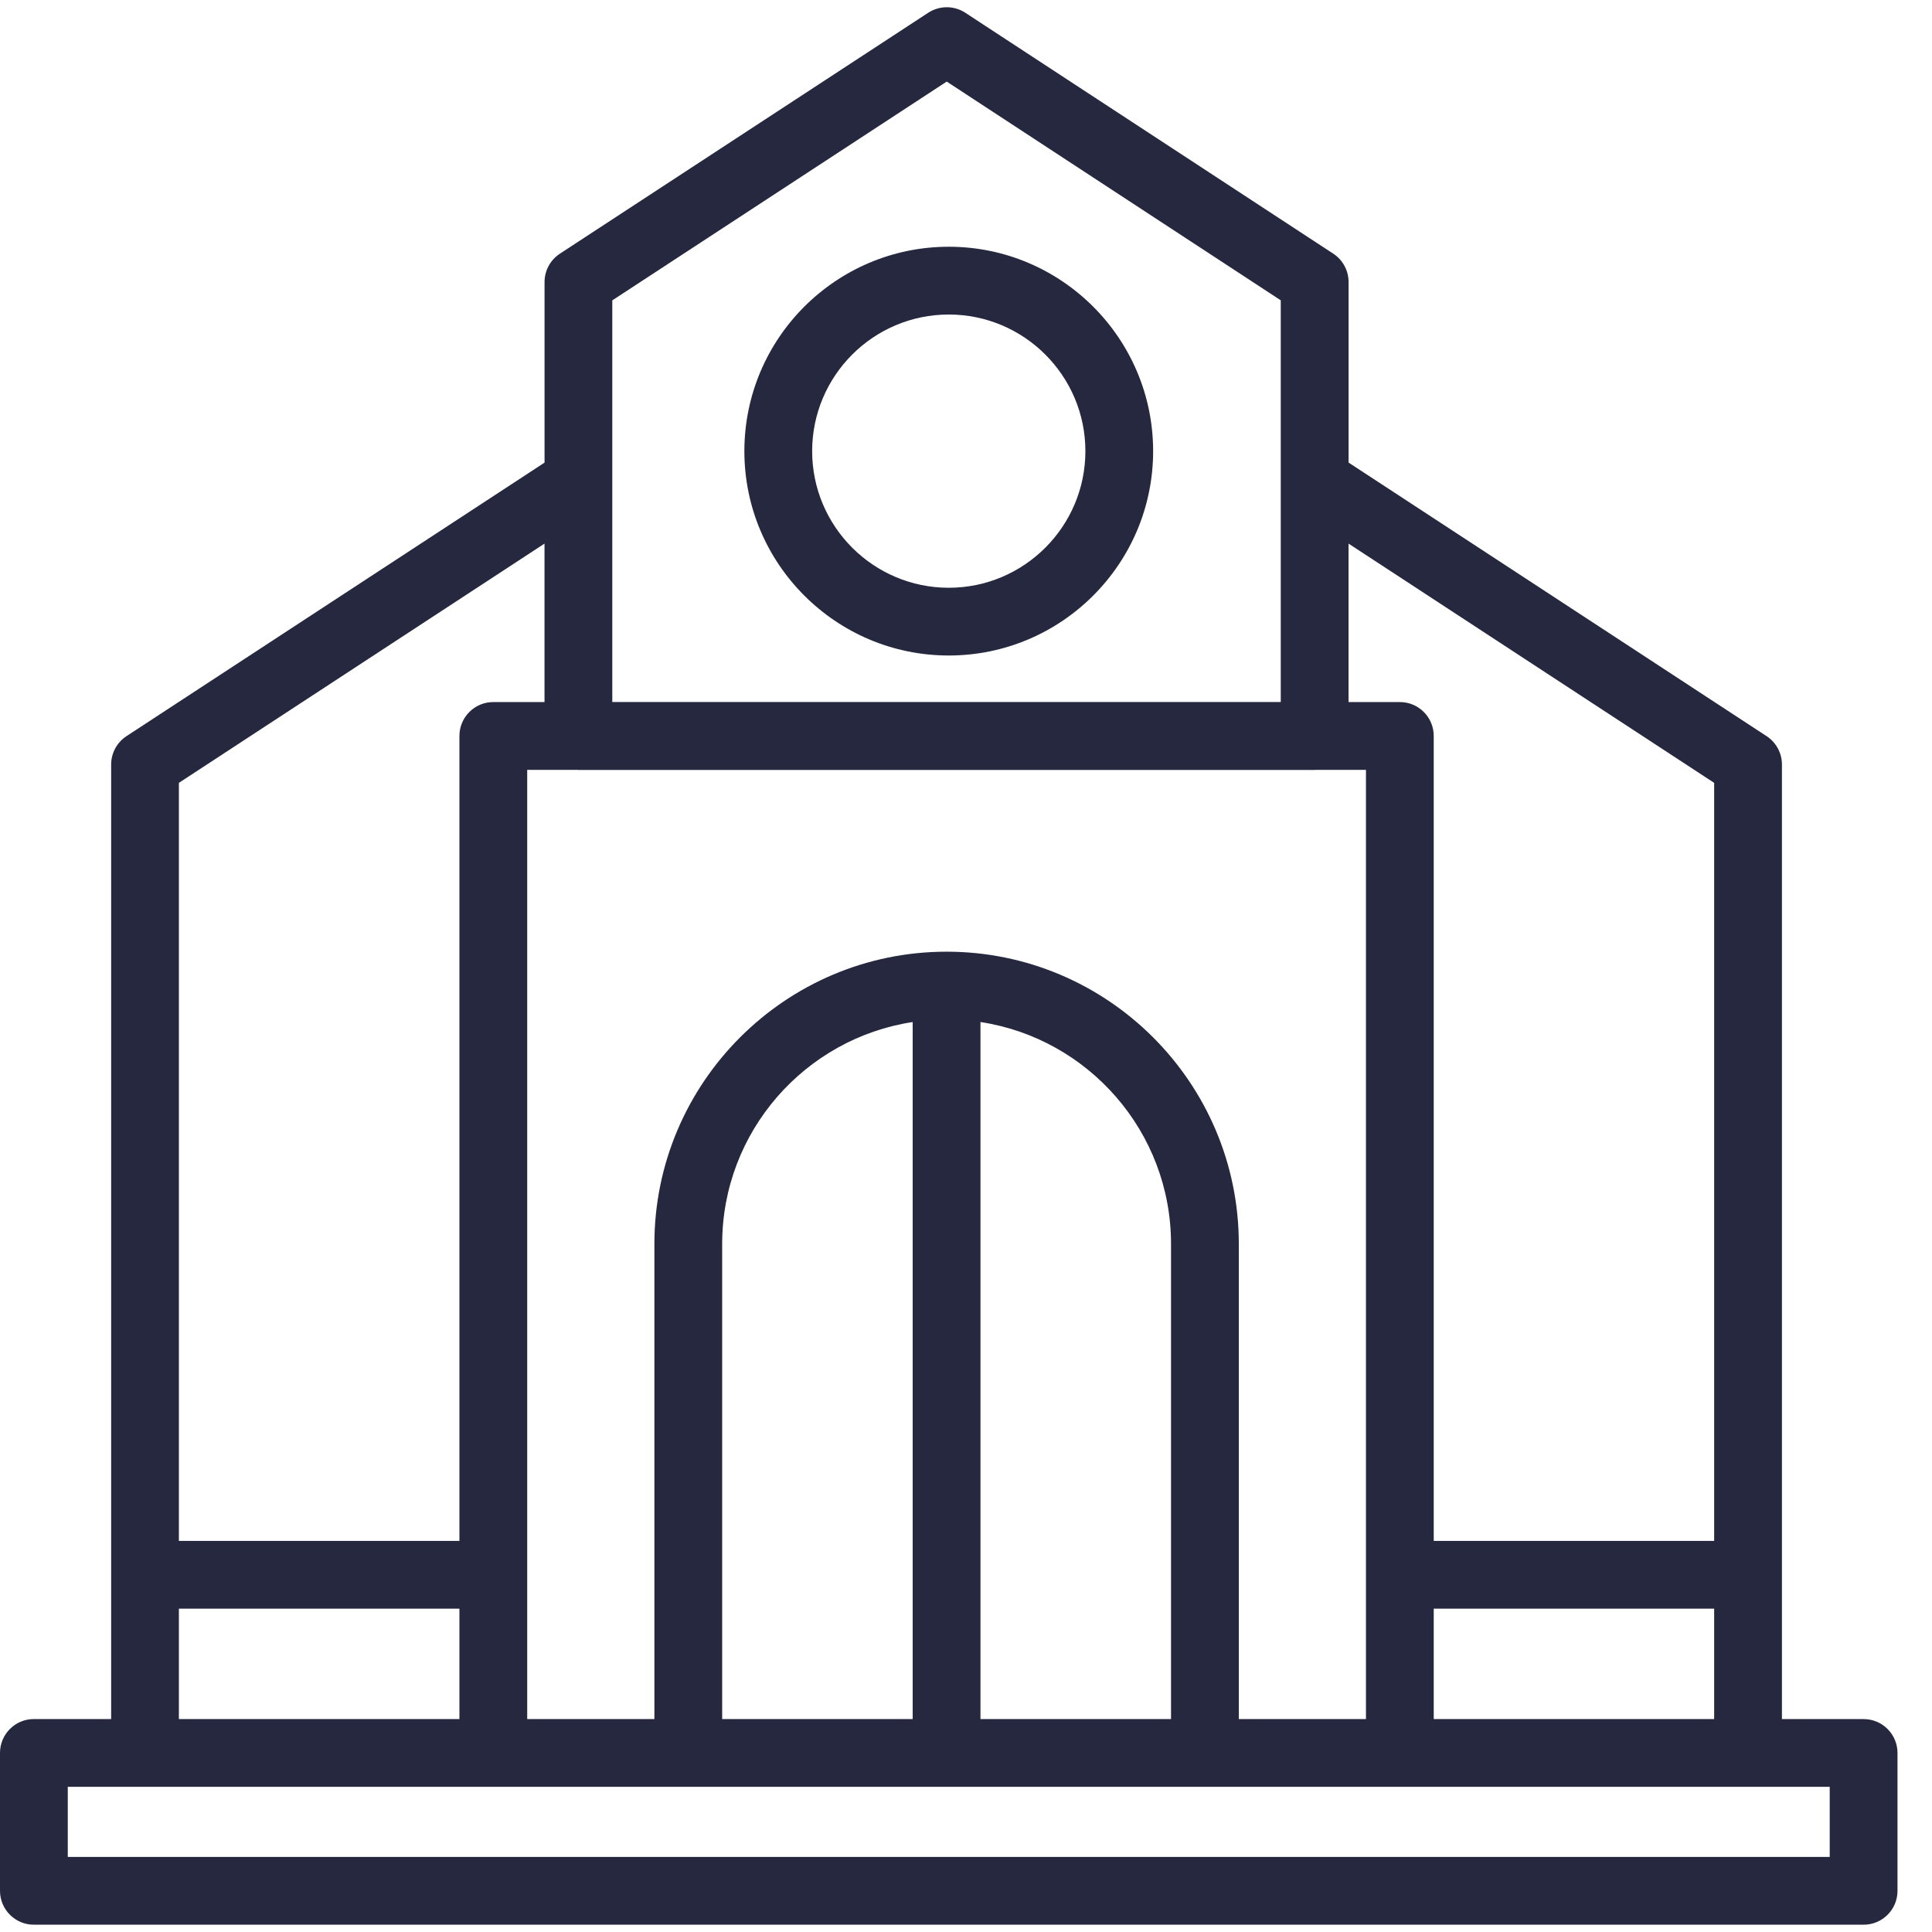 <svg xmlns="http://www.w3.org/2000/svg" width="49" height="49" viewBox="0 0 49 49" fill="none"><path d="M24.063 16.625C26.921 16.625 29.246 14.3 29.246 11.442C29.246 8.583 26.921 6.258 24.063 6.258C21.204 6.258 18.879 8.583 18.879 11.442C18.879 14.3 21.204 16.625 24.063 16.625ZM24.063 7.977C25.974 7.977 27.528 9.531 27.528 11.442C27.528 13.352 25.973 14.907 24.063 14.907C22.152 14.907 20.598 13.352 20.598 11.442C20.598 9.531 22.152 7.977 24.063 7.977Z" fill="#25283E"></path><path d="M0.859 48.815H47.266C47.741 48.815 48.125 48.43 48.125 47.956V44.459C48.125 43.985 47.741 43.6 47.266 43.6H45.194V19.39C45.194 19.101 45.048 18.83 44.806 18.671L34.203 11.732V7.153C34.203 6.863 34.057 6.592 33.815 6.434L24.483 0.324C24.197 0.137 23.828 0.137 23.541 0.324L14.2 6.434C13.957 6.593 13.811 6.864 13.811 7.154V11.733L3.207 18.671C2.965 18.83 2.819 19.101 2.819 19.39V43.599H0.859C0.384 43.599 0 43.984 0 44.458V47.955C0 48.429 0.384 48.815 0.859 48.815ZM4.537 40.8H11.652V43.599H4.537V40.8ZM13.371 19.525H14.657C14.661 19.525 14.664 19.528 14.669 19.528H33.343C33.347 19.528 33.351 19.525 33.356 19.525H34.644V43.599H31.419V31.549C31.419 27.462 28.094 24.137 24.008 24.137C19.921 24.137 16.597 27.462 16.597 31.549V43.599H13.371V19.525ZM36.363 40.8H43.475V43.599H36.363V40.8ZM24.867 25.921C27.6 26.337 29.7 28.702 29.7 31.549V43.599H24.867V25.921ZM23.148 43.599H18.316V31.549C18.316 28.702 20.416 26.337 23.148 25.921V43.599ZM43.475 19.855V39.081H36.363V18.666C36.363 18.191 35.979 17.806 35.503 17.806H34.202V13.787L43.475 19.855ZM15.529 7.618L24.011 2.069L32.483 7.617V17.805H15.529V7.618ZM13.81 13.787V17.806H12.512C12.036 17.806 11.652 18.191 11.652 18.666V39.081H4.537V19.855L13.81 13.787ZM1.719 45.318H46.406V47.096H1.719V45.318Z" fill="#25283E"></path></svg>